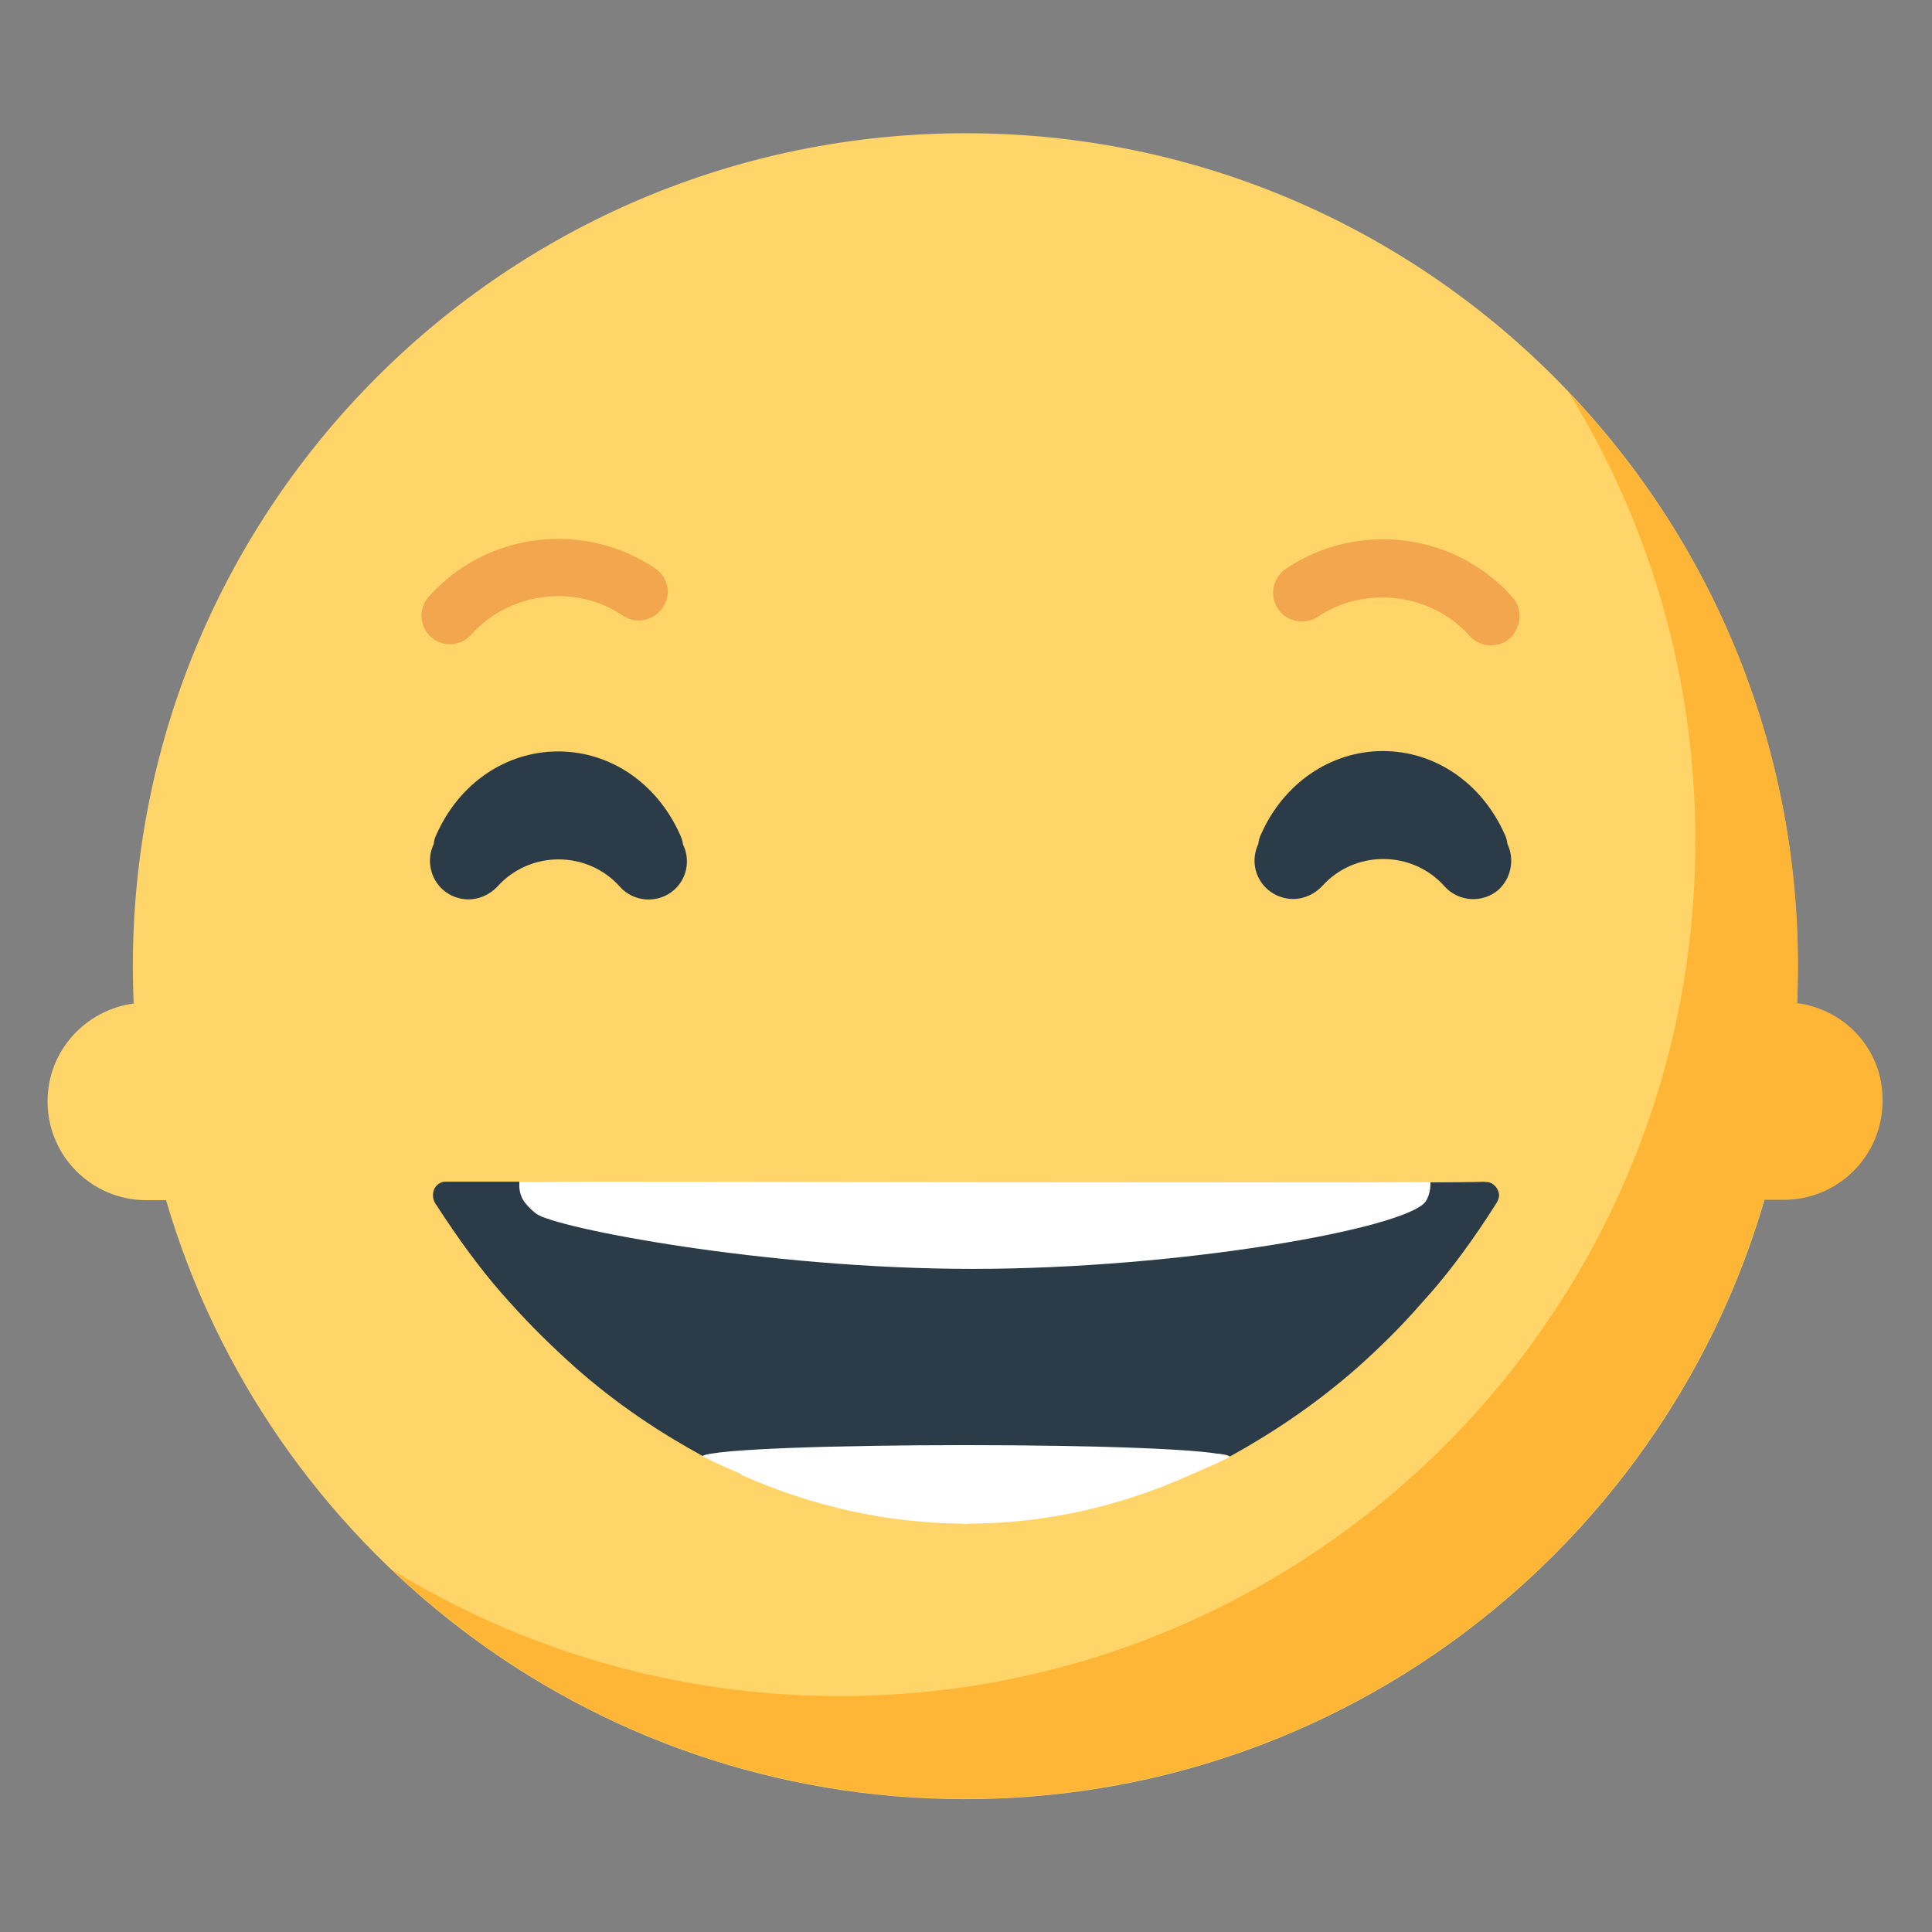 <?xml version="1.0" encoding="utf-8"?>
<!-- Generator: Adobe Illustrator 18.0.0, SVG Export Plug-In . SVG Version: 6.00 Build 0)  -->
<!DOCTYPE svg PUBLIC "-//W3C//DTD SVG 1.1//EN" "http://www.w3.org/Graphics/SVG/1.1/DTD/svg11.dtd">
<svg version="1.1" id="Layer_1" xmlns="http://www.w3.org/2000/svg" xmlns:xlink="http://www.w3.org/1999/xlink" x="0px" y="0px"
	 width="511.9px" height="511.9px" viewBox="0 0 511.9 511.9" enable-background="new 0 0 511.9 511.9" xml:space="preserve">
<rect x="0" y="0" width="511.9" height="511.9" fill="#808080" stroke="none"/>
<path fill="#FFD469" d="M255.9,35.3C134,35.3,35.2,134.1,35.2,256c0,3.3,0.1,6.6,0.2,9.9c-12.8,1.7-22.8,12.6-22.8,25.9
	c0,14.5,11.7,26.2,26.2,26.2h5.2c26.8,91.7,111.4,158.7,211.7,158.7c121.8,0,220.6-98.8,220.6-220.6
	C476.5,134.1,377.7,35.3,255.9,35.3z"/>
<path fill="#FFB636" d="M476.2,265.8c0.1-3.3,0.2-6.6,0.2-9.9c0-58.9-23.1-112.5-60.8-152c21.3,34.5,33.6,75.2,33.6,118.8
	c0,125.2-101.5,226.7-226.7,226.7c-43.6,0-84.2-12.3-118.8-33.6c39.6,37.7,93.1,60.8,152,60.8c100.3,0,185-67,211.7-158.7h5.2
	c14.5,0,26.2-11.7,26.2-26.2C499,278.4,489.1,267.5,476.2,265.8z"/>
<path fill="#F2A74E" d="M173.6,150.6c-19-12.8-44.8-9.6-60,7.5c-2.8,3.1-2.5,7.9,0.6,10.7c1.4,1.3,3.3,1.9,5,1.9
	c2.1,0,4.2-0.9,5.7-2.6c10-11.2,27.6-13.5,40.1-5c3.5,2.4,8.2,1.4,10.6-2.1S177.1,153,173.6,150.6z"/>
<path fill="#F2A74E" d="M400.7,158.2c-15.2-17.1-41-20.3-60-7.5c-3.5,2.4-4.4,7.1-2.1,10.6c2.3,3.5,7.1,4.4,10.6,2.1
	c12.5-8.4,30.1-6.2,40.1,5c1.5,1.7,3.6,2.6,5.7,2.6c1.8,0,3.6-0.6,5.1-1.9C403.2,166.1,403.5,161.3,400.7,158.2z"/>
<path fill="#2B3B47" d="M180.2,221.2c-6.1-13.7-18.5-22.1-32.3-22.1c-13.9,0-26.3,8.5-32.3,22.1c-0.4,0.8-0.6,1.6-0.7,2.5
	c-1.9,4-1,8.9,2.4,12c1.9,1.7,4.4,2.6,6.8,2.6c2.8,0,5.6-1.2,7.7-3.4c4.1-4.6,10-7.2,16.2-7.2h0c6.2,0,12.1,2.6,16.2,7.2
	c3.7,4.2,10.2,4.6,14.4,0.9c3.5-3.1,4.3-8,2.4-12C180.8,222.8,180.6,222,180.2,221.2z"/>
<path fill="#2B3B47" d="M399.4,223.6c-0.1-0.8-0.3-1.7-0.7-2.5c-6.1-13.7-18.5-22.1-32.3-22.1s-26.3,8.5-32.3,22.1
	c-0.4,0.8-0.6,1.6-0.7,2.5c-1.9,4-1.1,8.9,2.4,12c1.9,1.7,4.4,2.6,6.8,2.6c2.8,0,5.6-1.2,7.7-3.4c4.1-4.6,10-7.2,16.2-7.2
	c6.2,0,12.1,2.6,16.2,7.2c3.7,4.2,10.2,4.6,14.4,0.9C400.5,232.5,401.3,227.6,399.4,223.6z"/>
<path fill="#2B3B47" d="M394,313.2c-0.3,0-0.6,0-0.8-0.1c0,0.1-8.6,0.2-22.8,0.2c-25.9,0.1-70.4,11.5-114.9,11.4
	c-43,0-85.9-11.5-112.1-11.6c-15.5,0-25.2,0-25.5,0c-0.6,0-1.1,0.2-1.7,0.6c-1.6,1.1-1.9,3.4-0.9,5.1l2.5,3.8
	c5.8,8.7,11.5,16.2,17.3,22.5c5.8,6.5,11.5,12,17.3,17.2c11.2,9.9,22.5,17.3,33.8,23.5c6.3-3.8,68.3,11.4,68.6,11.8
	c0.3-0.5,64.5-15.9,71.1-11.7c11.2-6.2,22.4-13.6,33.7-23.5c5.8-5.2,11.5-10.7,17.2-17.3c5.8-6.3,11.5-13.8,17.3-22.6l2.5-3.9
	c0.3-0.5,0.5-1.1,0.6-1.8C397.2,315.1,395.8,313.3,394,313.2z"/>
<path fill="#FFFFFF" d="M325.8,386c-6.7-4.2-133.5-4-139.7-0.2c0.2,0.1,0.5,0.3,0.7,0.4c3.1,1.6,6.3,2.9,9.4,4.3
	c0.1,0,0.1,0,0.2,0.1c-0.1,0-0.1,0-0.2,0.1c19.6,8.7,39.1,12.8,58.7,13c0.3,0,0.6,0.1,0.9,0.1l0.1,0l0.1,0c0.3,0,0.6,0,0.9-0.1
	c19.5-0.1,39.1-4.2,58.7-13l0,0c3.1-1.4,6.2-2.6,9.3-4.2C325.2,386.4,325.5,386.2,325.8,386z M315.4,390.6
	C315.4,390.6,315.4,390.6,315.4,390.6c0.1,0,0.1,0,0.2,0.1C315.5,390.7,315.5,390.7,315.4,390.6z"/>
<path fill="#FFFFFF" d="M379,313.2c-45.6,0.2-188.6-0.1-241.4-0.1c0,0.3,0,0.6,0,0.8c-0.1,2.7,1.3,4.5,1.3,4.5
	c0.9,1.2,2,2.3,3.2,3.2c4.9,3.7,60.4,14.6,115.6,14.6c55.2,0,114.7-10.7,120-17.8c0,0,1.3-1.8,1.3-4.5
	C379,313.8,379,313.5,379,313.2z"/>
</svg>
